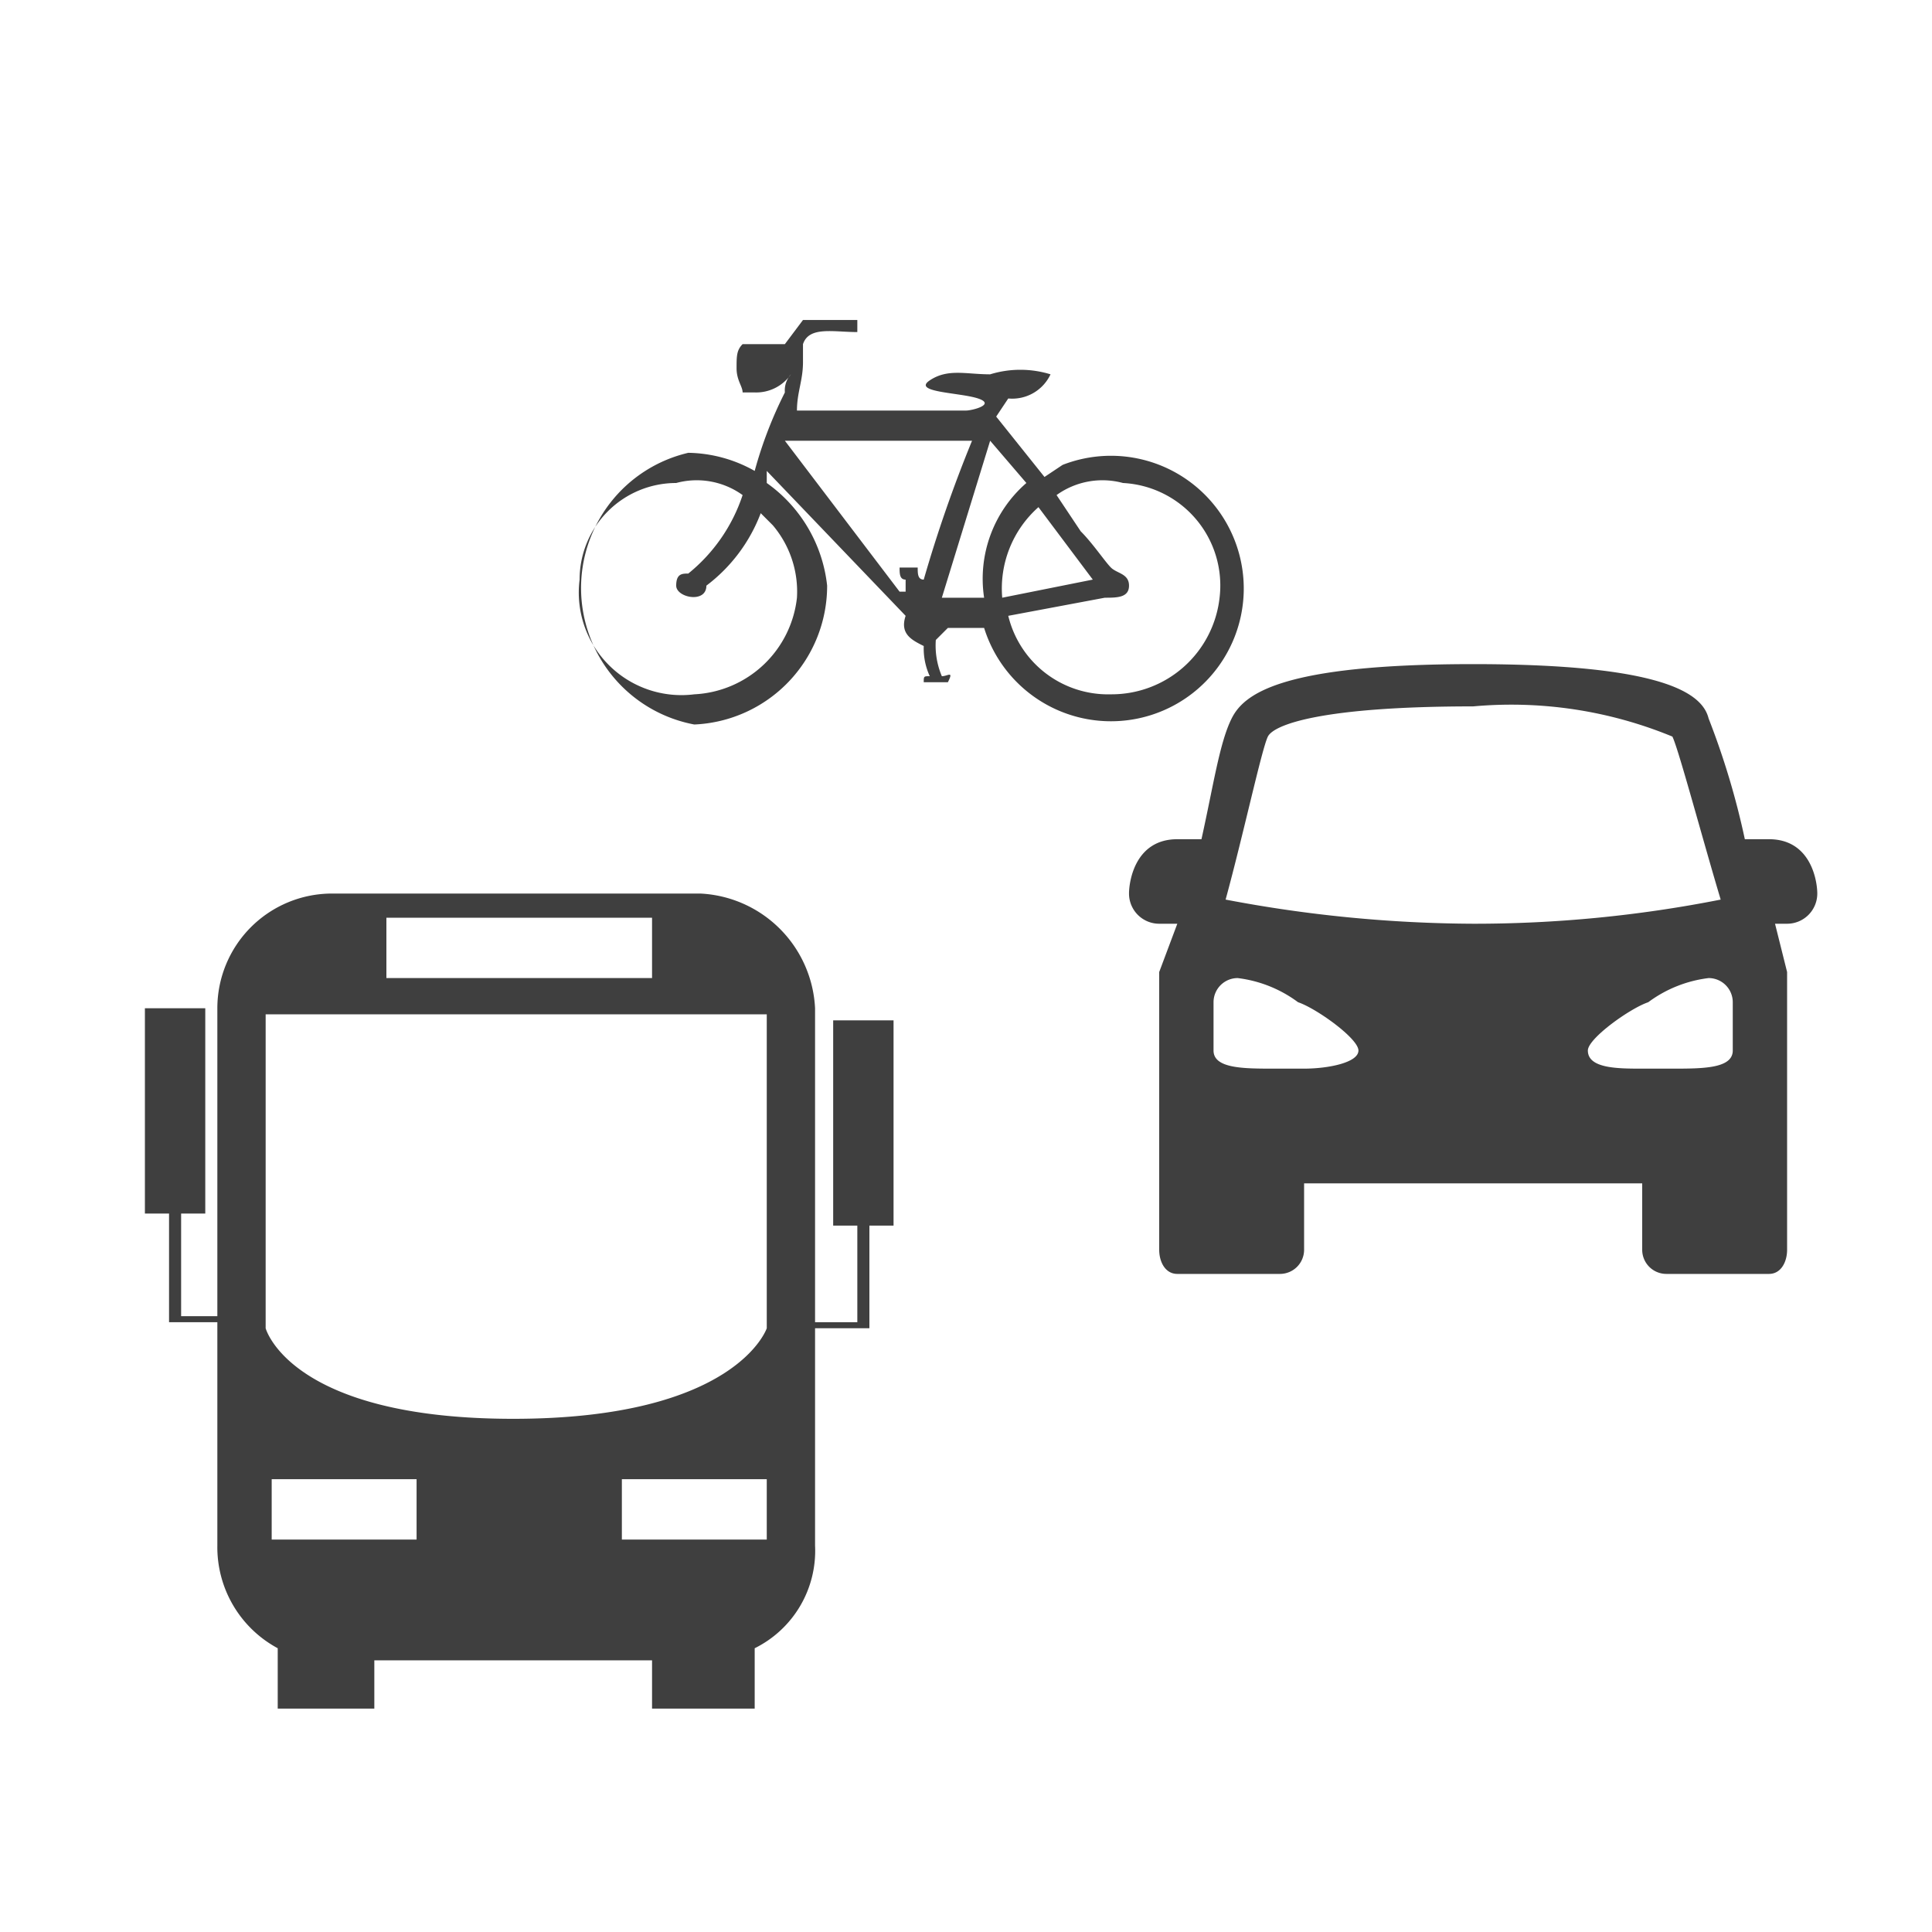 <svg xmlns="http://www.w3.org/2000/svg" viewBox="0 0 32 32">
  <title>mobiliteit</title>
  <g id="wit_bg" data-name="wit bg">
    <rect width="32" height="32" style="fill: none"/>
  </g>
  <g id="mobiliteit">
    <path d="M18.4,11.5a1.7,1.7,0,0,1-1.7-1.3l1.6-.3c.2,0,.4,0,.4-.2s-.2-.2-.3-.3-.3-.4-.5-.6l-.4-.6A1.3,1.3,0,0,1,18.6,8a1.7,1.7,0,0,1,1.6,1.9A1.8,1.8,0,0,1,18.4,11.5ZM17.2,8.4l.9,1.2-1.5.3A1.8,1.8,0,0,1,17.2,8.4Zm-.9,1.5h-.7l.8-2.6L17,8A2.1,2.1,0,0,0,16.3,9.9Zm-1-.3c-.1,0-.1-.1-.1-.2h-.3c0,.1,0,.2.1.2v.2h-.1L13,7.3h3.1A22.5,22.5,0,0,0,15.3,9.6Zm-2.5-.9a1.7,1.7,0,0,1,.4,1.2,1.8,1.8,0,0,1-1.7,1.6A1.7,1.7,0,0,1,9.6,9.6,1.6,1.6,0,0,1,11.2,8a1.3,1.3,0,0,1,1.1.2,2.8,2.8,0,0,1-.9,1.3c-.1,0-.2,0-.2.2s.5.3.5,0a2.7,2.7,0,0,0,.9-1.2Zm4.8-1-.3.2-.8-1,.2-.3a.7.7,0,0,0,.7-.4,1.7,1.7,0,0,0-1,0c-.4,0-.7-.1-1,.1s.5.2.8.3-.1.2-.2.2H13.2c0-.3.1-.5.1-.8V5.7c.1-.3.5-.2.9-.2V5.3h-.9l-.3.4h-.7c-.1.1-.1.2-.1.4s.1.3.1.4h.2a.7.7,0,0,0,.6-.3.4.4,0,0,0-.1.3,6.9,6.9,0,0,0-.5,1.3,2.3,2.3,0,0,0-1.1-.3,2.3,2.3,0,0,0,.1,4.5,2.3,2.3,0,0,0,2.2-2.3A2.4,2.4,0,0,0,12.7,8V7.8L15,10.2c-.1.3.1.4.3.5a1.1,1.1,0,0,0,.1.5c-.1,0-.1,0-.1.1h.4c.1-.2,0-.1-.1-.1a1.3,1.3,0,0,1-.1-.6l.2-.2h.6a2.2,2.2,0,0,0,4.3-.6A2.2,2.2,0,0,0,17.6,7.7Z" style="fill: #3f3f3f;fill-rule: evenodd"/>
    <path d="M12.7,22s-.5,1.5-4.2,1.5S4.4,22,4.4,22V16.8h8.3Zm0,3.5H10.3v-1h2.4Zm-5.8,0H4.5v-1H6.9ZM6.4,15.2h4.4v1H6.4Zm8.4,1.7h-1v3.4h.4v1.6h-.7V16.7a2,2,0,0,0-1.9-1.9H5.5a1.9,1.9,0,0,0-1.9,1.9v5.1H3V20.1h.4V16.7h-1v3.4h.4v1.8h.8v3.7a1.9,1.9,0,0,0,1,1.7v1H6.2v-.8h4.6v.8h1.7v-1a1.8,1.8,0,0,0,1-1.7V22h.9V20.3h.4Z" style="fill: #3f3f3f;fill-rule: evenodd"/>
    <path d="M26.3,17.4c0-.2.7-.7,1-.8a2.1,2.1,0,0,1,1-.4.4.4,0,0,1,.4.4v.8c0,.3-.5.3-1,.3h-.5C26.8,17.7,26.3,17.7,26.3,17.4Zm-6-2.5c.3-1.1.6-2.5.7-2.7s.9-.5,3.4-.5a7,7,0,0,1,3.3.5c.1.2.5,1.7.8,2.7a21,21,0,0,1-4.1.4A22.3,22.3,0,0,1,20.3,14.9Zm1.3,2.8h-.5c-.5,0-1,0-1-.3v-.8a.4.4,0,0,1,.4-.4,2.1,2.1,0,0,1,1,.4c.3.1,1,.6,1,.8S22,17.7,21.6,17.7Zm7.7-3.8h-.4a12.9,12.9,0,0,0-.6-2c-.1-.4-.7-.9-3.9-.9s-3.8.5-4,.9-.3,1.1-.5,2h-.4c-.7,0-.8.7-.8.9a.5.5,0,0,0,.5.5h.3l-.3.8v4.6c0,.2.1.4.3.4h1.7a.4.4,0,0,0,.4-.4V19.6h5.6v1.1a.4.4,0,0,0,.4.4h1.7c.2,0,.3-.2.3-.4V16.1l-.2-.8h.2a.5.5,0,0,0,.5-.5C30.1,14.6,30,13.9,29.3,13.9Z" style="fill: #3f3f3f;fill-rule: evenodd"/>
  </g>
</svg>
